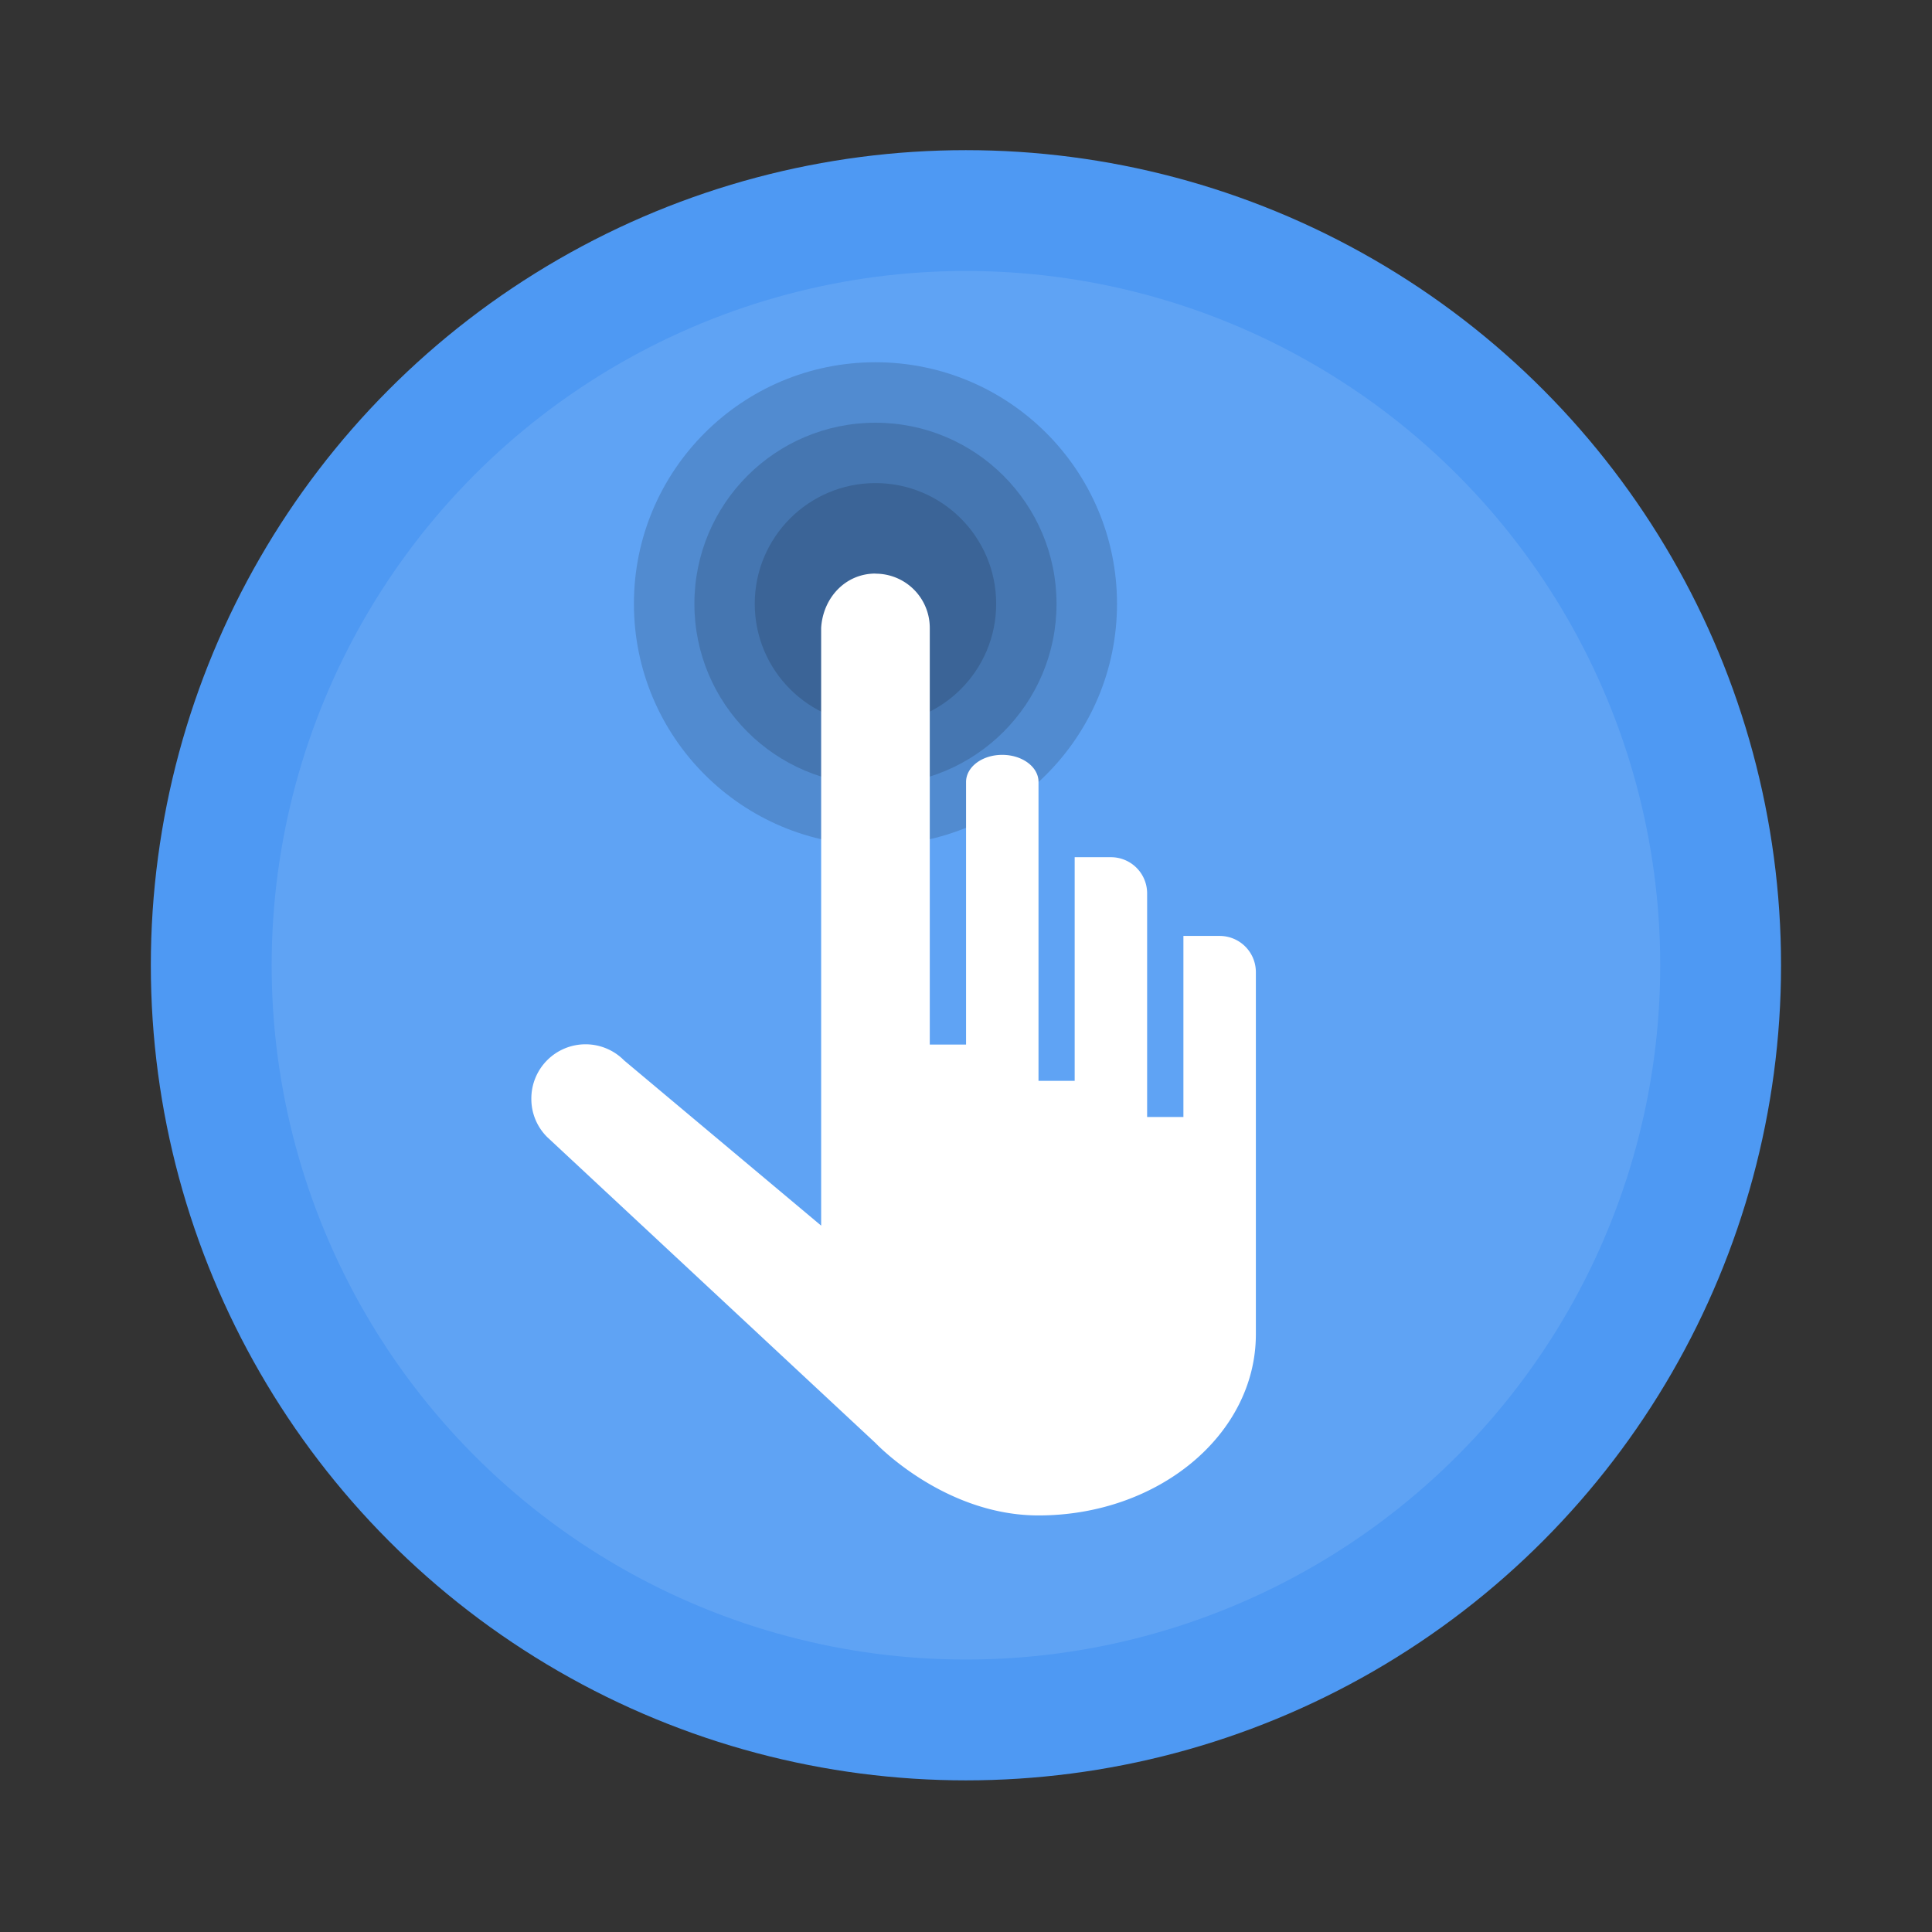 <svg width="64" height="64" viewBox="0 0 16.933 16.933" xmlns="http://www.w3.org/2000/svg"><rect x="0" y="0" width="16.933" height="16.933" fill="#333333" stroke="none"/><circle cx="8.466" cy="8.46" r="7.144" fill="#4e99f3" style="paint-order:stroke markers fill"/><circle cx="8.466" cy="8.46" r="6.085" fill="#fff" opacity=".1" style="paint-order:stroke markers fill"/><g fill-rule="evenodd"><circle cx="7.673" cy="5.292" r="2.117" opacity=".15" style="paint-order:stroke fill markers"/><circle cx="7.673" cy="5.292" r="1.587" opacity=".15" style="paint-order:stroke fill markers"/><circle cx="7.673" cy="5.292" r="1.058" opacity=".15" style="paint-order:stroke fill markers"/></g><path d="M7.673 5.027c-.264 0-.46.213-.476.476v5.239L5.47 9.294a.475.475 0 0 0-.813.337.47.47 0 0 0 .14.336l2.876 2.68s.598.635 1.429.635c1.052 0 1.905-.71 1.905-1.588V8.52a.317.317 0 0 0-.318-.317h-.317V9.79h-.318V7.83a.317.317 0 0 0-.317-.317h-.318v1.96h-.317v-2.62c0-.131-.142-.237-.318-.237-.176 0-.317.106-.317.238v2.301h-.318v-3.65a.475.475 0 0 0-.476-.477z" fill="#fff" style="paint-order:normal"/></svg>